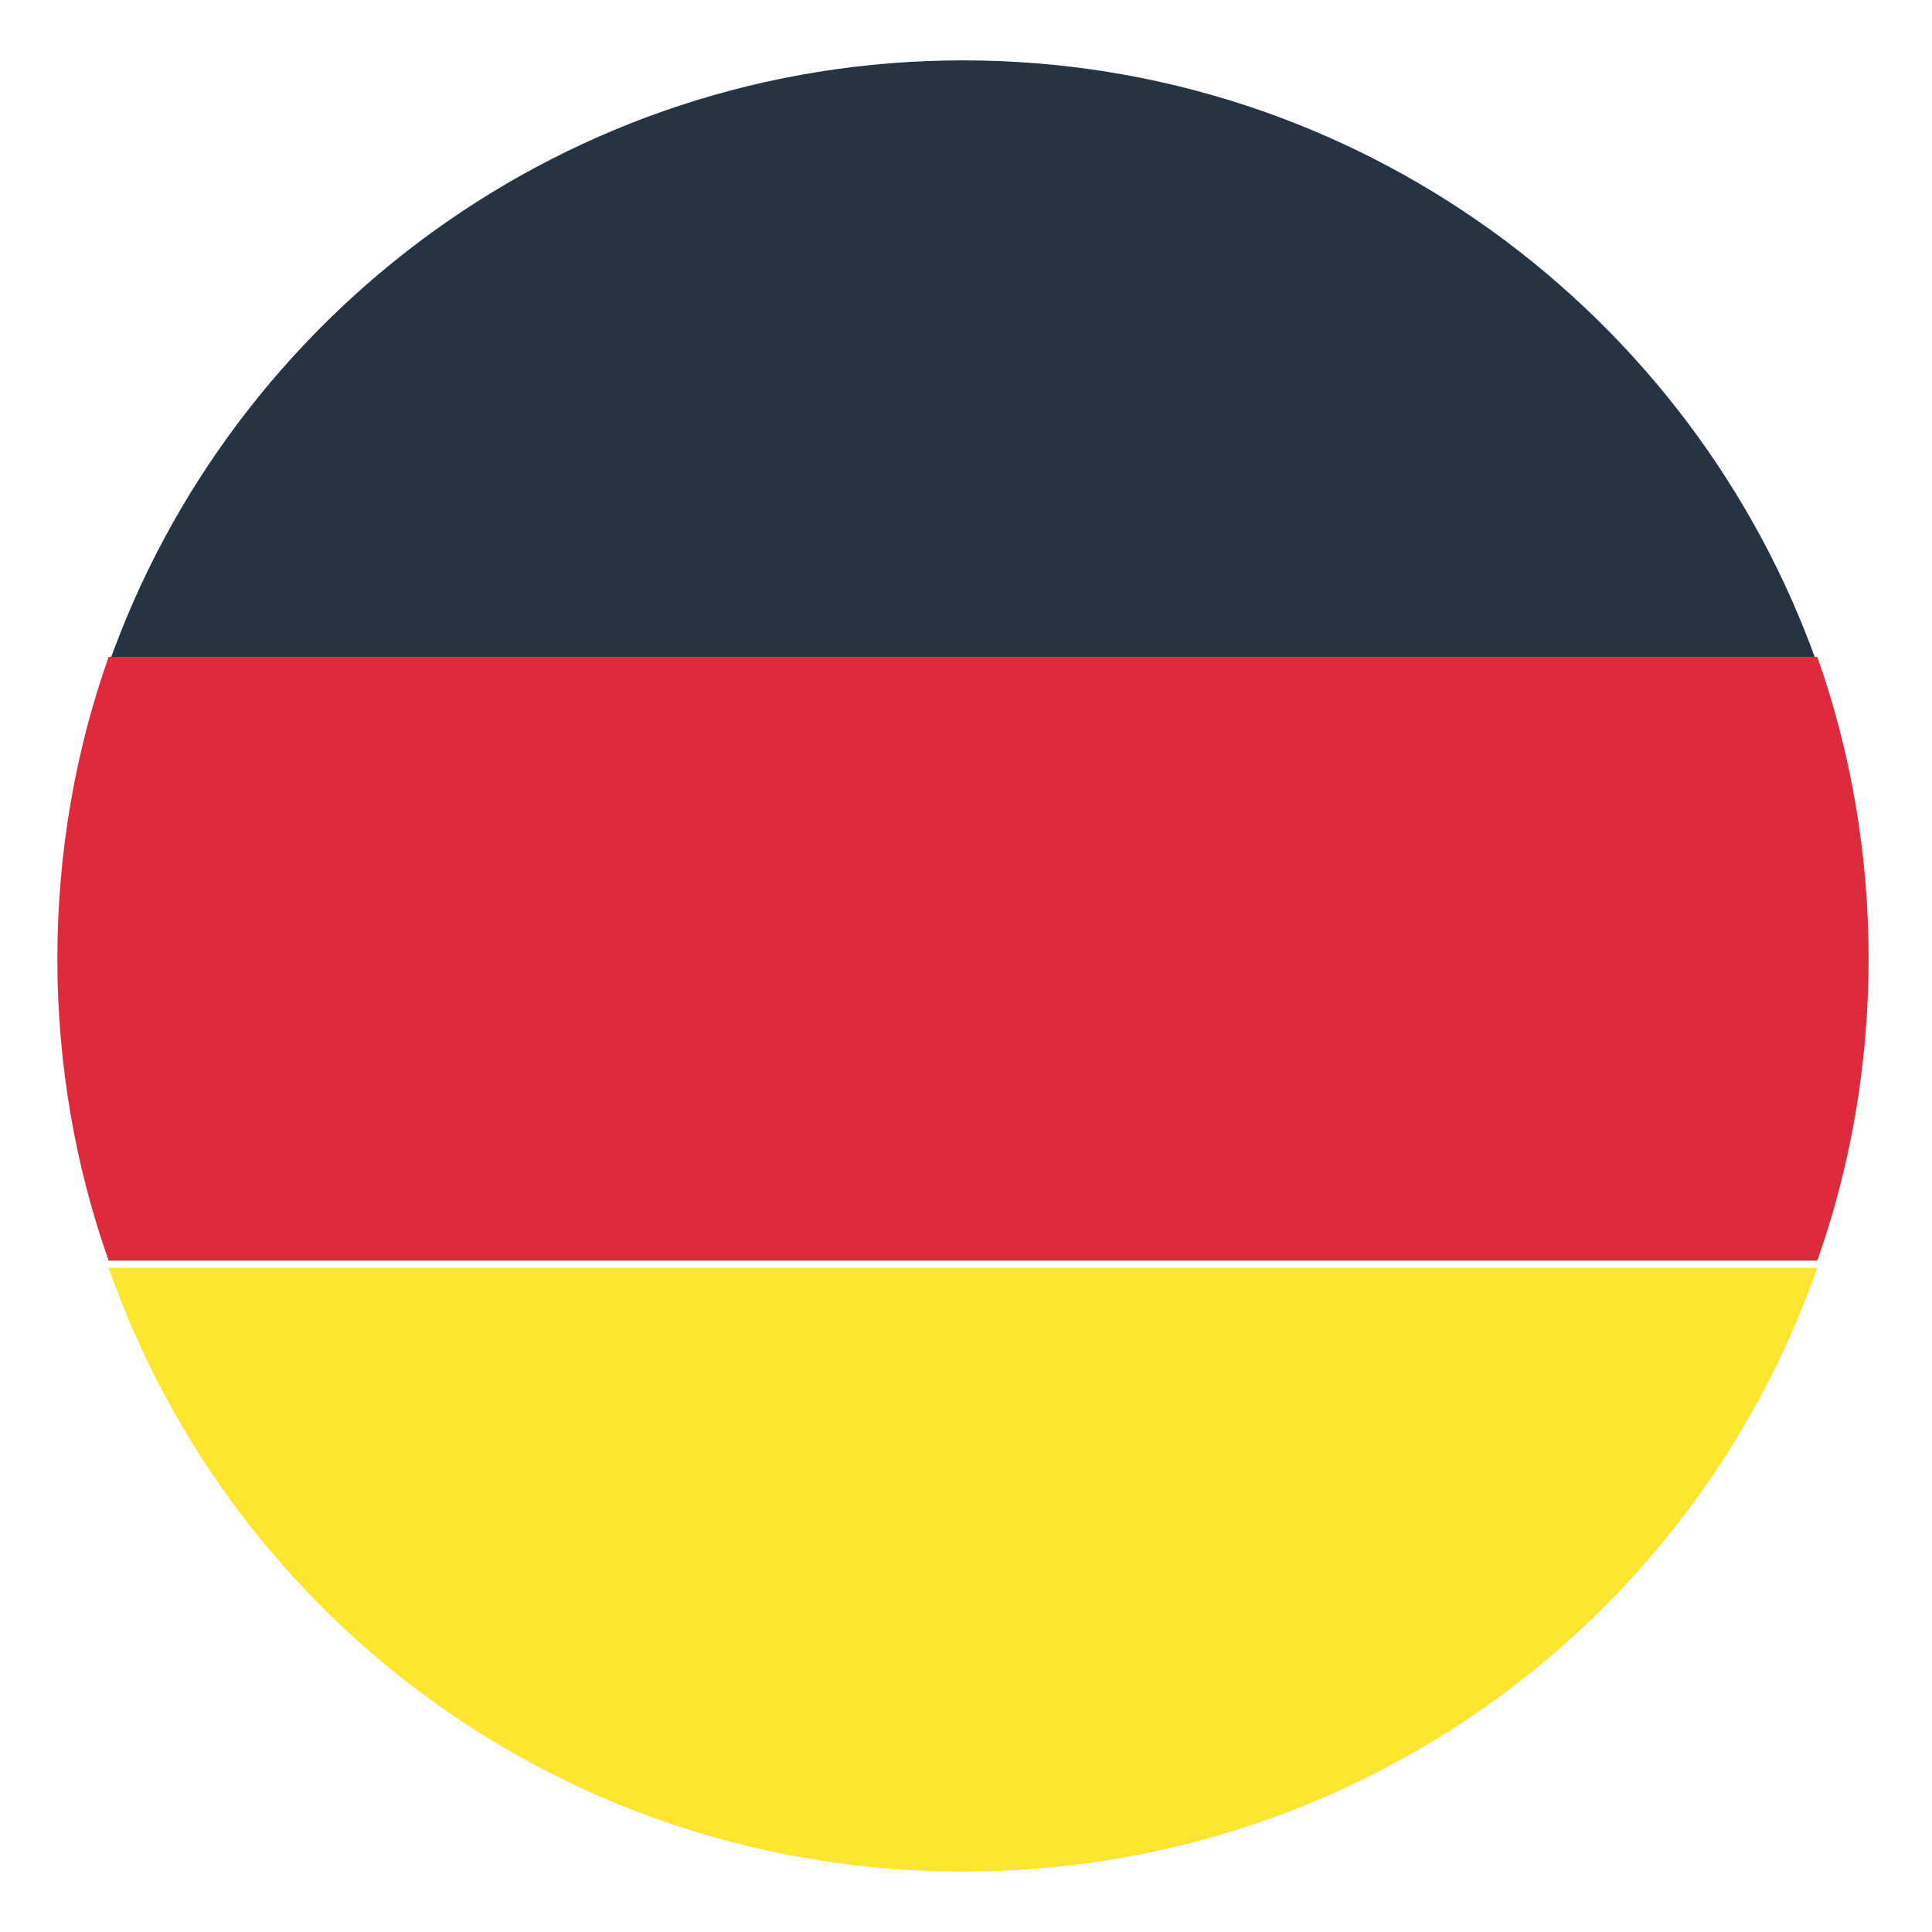 <svg width="100" height="100" viewBox="0 0 100 100" fill="none" xmlns="http://www.w3.org/2000/svg">
<path d="M49.844 3.125C29.375 3.125 12.031 16.25 5.625 34.375H94.062C87.656 16.25 70.312 3.125 49.844 3.125Z" fill="#253343"/>
<path d="M49.844 96.875C70.312 96.875 87.656 83.906 94.062 65.625H5.625C12.031 83.906 29.375 96.875 49.844 96.875Z" fill="#FFE62E"/>
<path d="M5.625 34C3.906 38.844 2.969 44.156 2.969 49.625C2.969 55.094 3.906 60.406 5.625 65.25H94.062C95.781 60.406 96.719 55.094 96.719 49.625C96.719 44.156 95.781 38.844 94.062 34H5.625Z" fill="#DE2A3C"/>
</svg>

